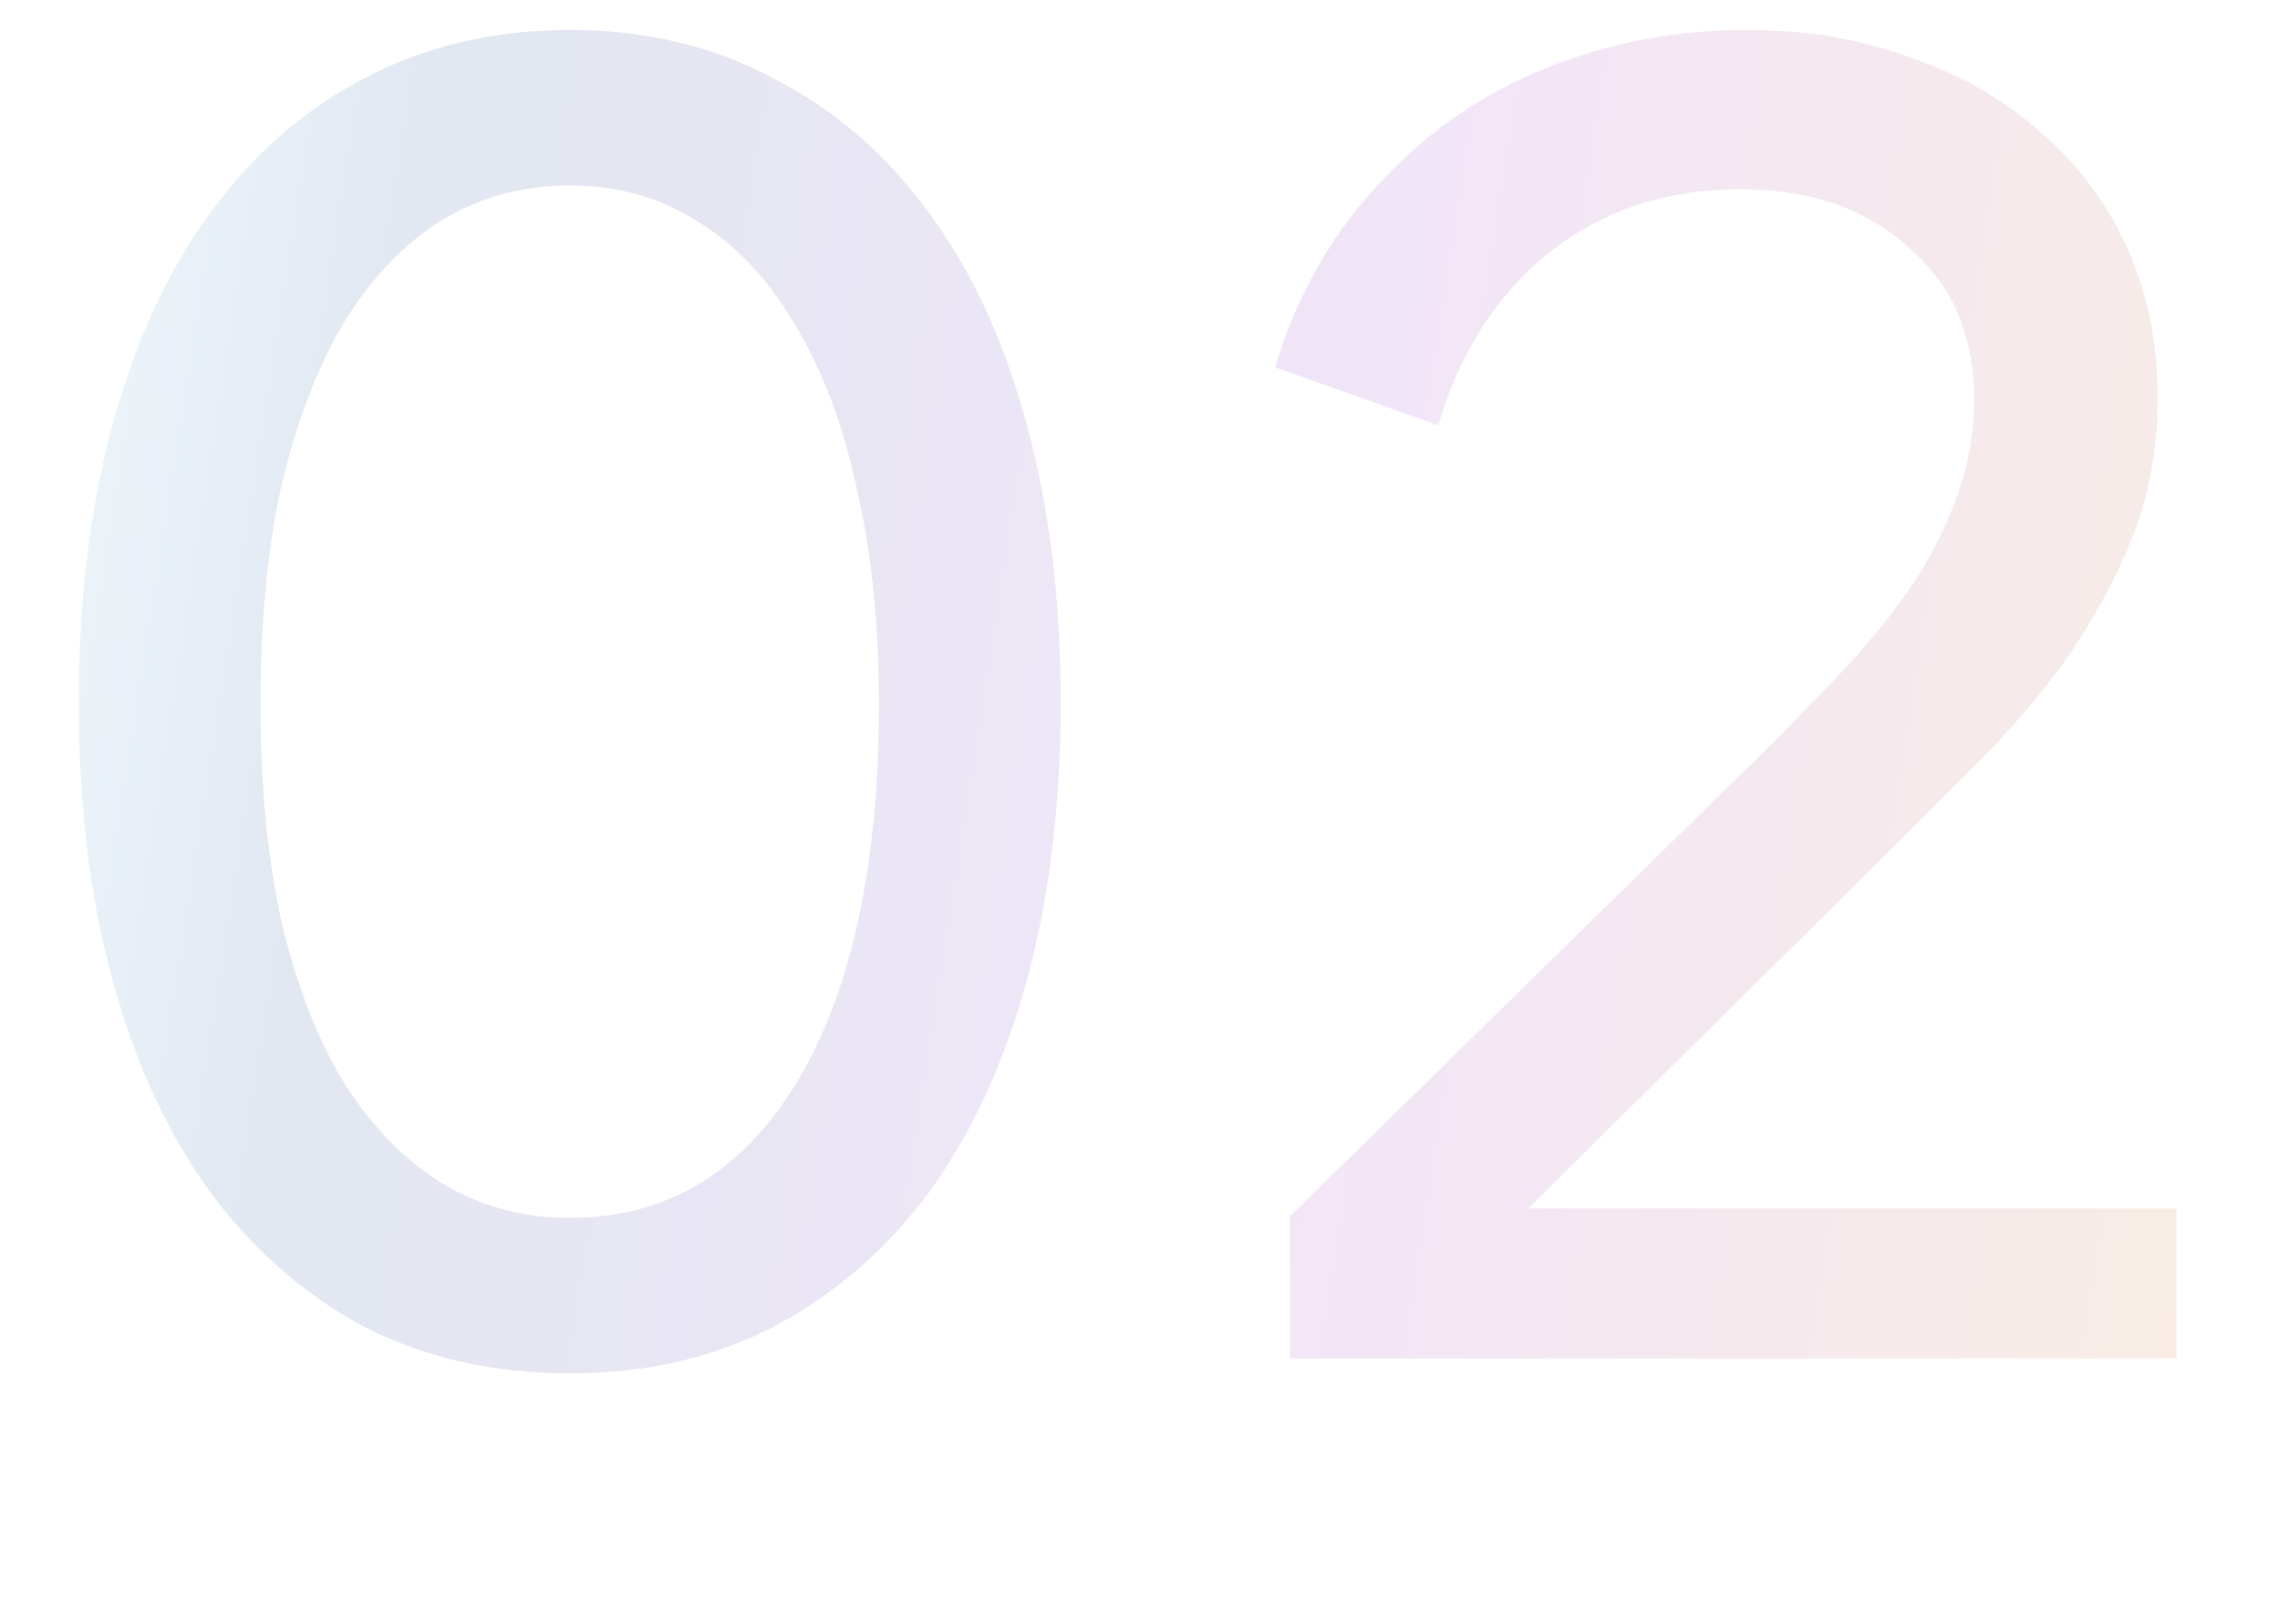<svg width="146" height="104" viewBox="0 0 146 104" fill="none" xmlns="http://www.w3.org/2000/svg">
<g clip-path="url(#clip0_939_17078)">
<path opacity="0.12" d="M36.48 87.96C31.6 87.96 27.2 86.96 23.28 84.96C19.44 82.88 16.16 80 13.44 76.32C10.72 72.56 8.64 68.04 7.2 62.76C5.76 57.48 5.04 51.56 5.04 45C5.04 38.44 5.76 32.52 7.2 27.24C8.64 21.88 10.72 17.36 13.44 13.68C16.16 9.92 19.44 7.04 23.28 5.04C27.2 2.96 31.6 1.92 36.48 1.92C41.36 1.92 45.72 2.96 49.56 5.04C53.48 7.04 56.8 9.92 59.52 13.68C62.24 17.36 64.32 21.88 65.76 27.24C67.2 32.52 67.92 38.44 67.92 45C67.92 51.56 67.2 57.48 65.76 62.76C64.32 68.04 62.24 72.56 59.52 76.32C56.8 80 53.48 82.88 49.56 84.96C45.72 86.96 41.36 87.96 36.48 87.96ZM36.48 78C42.64 78 47.48 75.12 51 69.36C54.52 63.52 56.28 55.44 56.28 45.12C56.28 39.92 55.8 35.28 54.84 31.2C53.96 27.12 52.64 23.64 50.88 20.76C49.2 17.88 47.12 15.68 44.64 14.16C42.24 12.64 39.52 11.88 36.48 11.88C33.44 11.88 30.68 12.64 28.2 14.16C25.8 15.68 23.72 17.88 21.96 20.76C20.28 23.64 18.96 27.12 18 31.2C17.12 35.28 16.68 39.92 16.68 45.12C16.68 50.24 17.12 54.84 18 58.92C18.96 63 20.28 66.44 21.96 69.24C23.72 72.04 25.8 74.2 28.2 75.72C30.68 77.24 33.44 78 36.48 78ZM82.613 77.88L112.853 48.24C114.533 46.56 116.173 44.88 117.773 43.2C119.453 41.44 120.933 39.64 122.213 37.8C123.493 35.96 124.493 34.04 125.213 32.04C126.013 29.96 126.413 27.8 126.413 25.56C126.413 21.48 125.013 18.24 122.213 15.84C119.493 13.36 115.893 12.12 111.413 12.12C106.693 12.12 102.613 13.48 99.173 16.2C95.813 18.92 93.453 22.6 92.093 27.24L81.653 23.52C82.613 20.32 84.013 17.4 85.853 14.76C87.773 12.12 90.013 9.84 92.573 7.92C95.213 6 98.173 4.52 101.453 3.48C104.733 2.44 108.213 1.92 111.893 1.92C115.733 1.92 119.253 2.52 122.453 3.72C125.653 4.84 128.413 6.44 130.733 8.52C133.133 10.6 134.973 13.08 136.253 15.96C137.533 18.84 138.173 22 138.173 25.44C138.173 28.72 137.613 31.76 136.493 34.56C135.373 37.28 133.973 39.84 132.293 42.24C130.613 44.56 128.733 46.76 126.653 48.84C124.653 50.84 122.733 52.76 120.893 54.6L97.853 77.4H139.373V87H82.613V77.88Z" fill="url(#paint0_linear_939_17078)"/>
</g>
<defs>
<linearGradient id="paint0_linear_939_17078" x1="0" y1="-1" x2="158.369" y2="23.703" gradientUnits="userSpaceOnUse">
<stop stop-color="#8EE3FF"/>
<stop offset="0.182" stop-color="#0C388A"/>
<stop offset="0.578" stop-color="#912CC7"/>
<stop offset="1" stop-color="#D16F13"/>
</linearGradient>
<clipPath id="clip0_939_17078">
<rect width="146" height="104" fill="white"/>
</clipPath>
</defs>
</svg>
